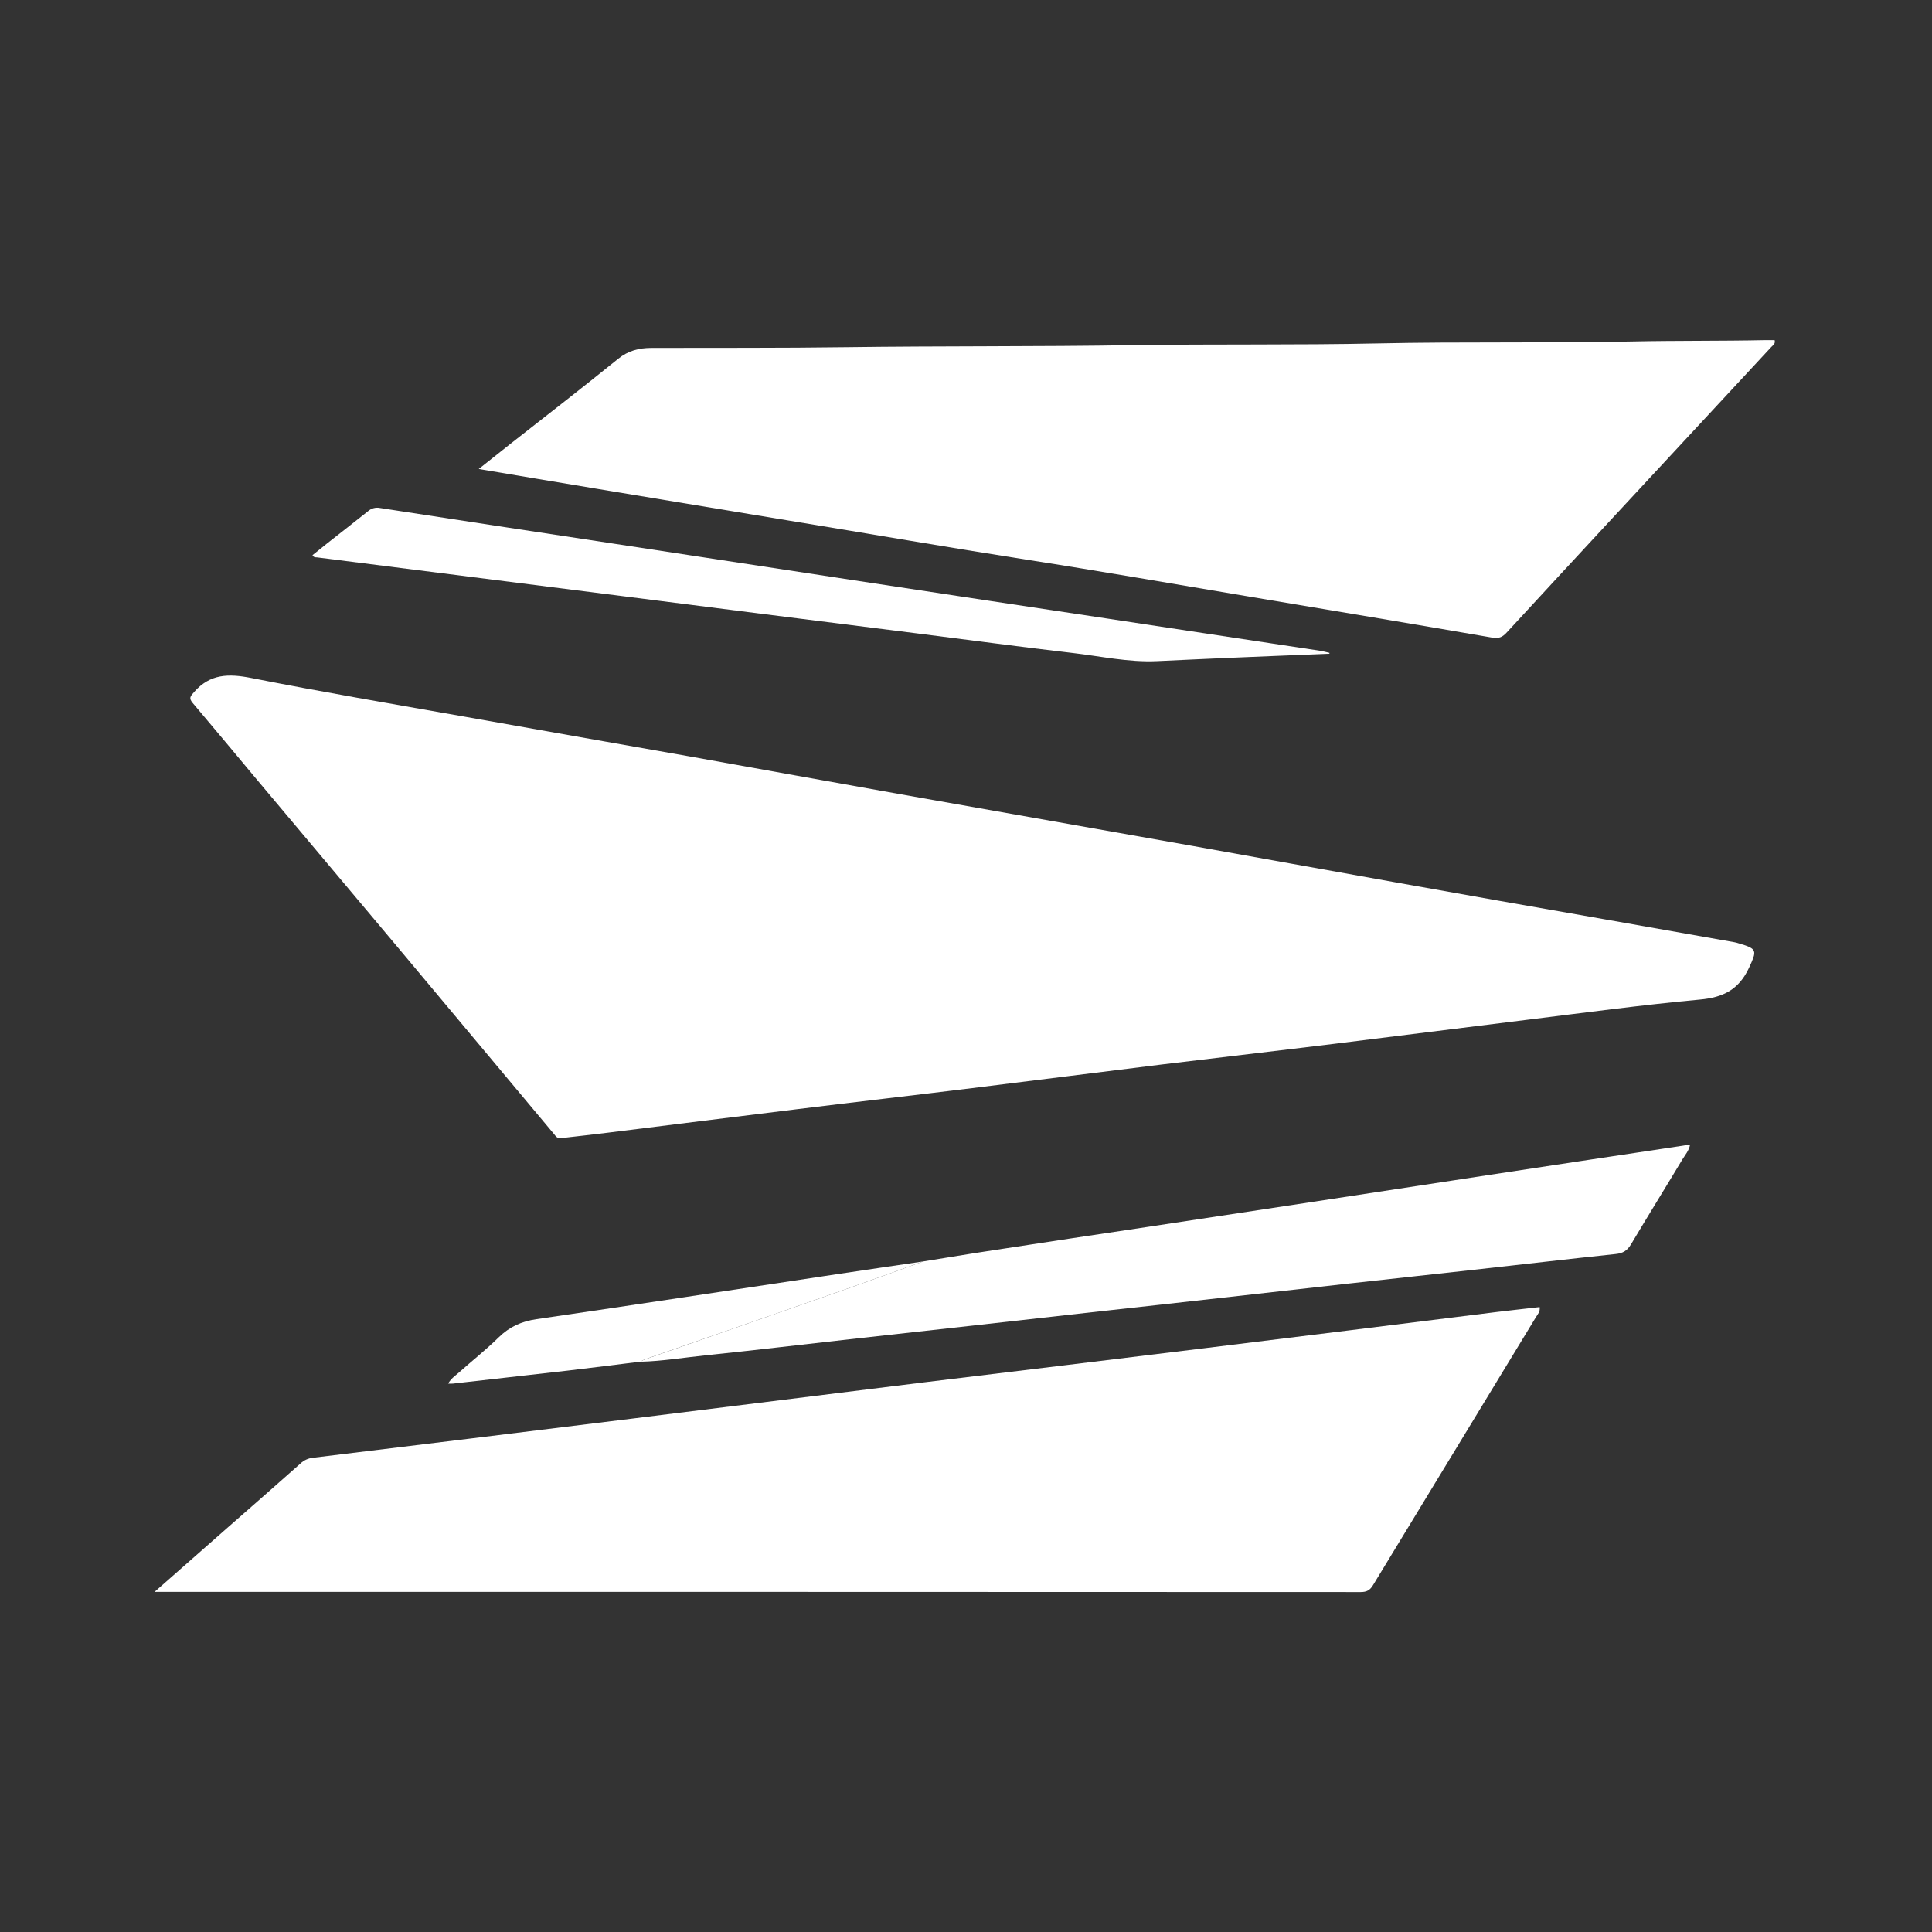 <svg width="24" height="24" viewBox="0 0 24 24" fill="none" xmlns="http://www.w3.org/2000/svg">
<rect x="0" y="0" width="24" height="24" fill="#333333" stroke="none"/>
<g clip-path="url(#clip0_45_9036)">
<mask id="mask0_45_9036" style="mask-type:alpha" maskUnits="userSpaceOnUse" x="0" y="0" width="24" height="24">
<rect width="24" height="24" fill="#D9D9D9"/>
</mask>
<g mask="url(#mask0_45_9036)">
<path d="M6.972 14.138C6.926 14.149 6.903 14.114 6.88 14.085C6.229 13.307 5.578 12.53 4.928 11.752C4.35 11.064 3.772 10.375 3.194 9.688C2.928 9.37 2.663 9.05 2.395 8.734C2.344 8.674 2.362 8.652 2.41 8.598C2.609 8.369 2.841 8.367 3.12 8.422C3.997 8.595 4.877 8.745 5.756 8.9C6.692 9.067 7.628 9.231 8.564 9.396C9.443 9.553 10.321 9.713 11.201 9.869C12.397 10.081 13.593 10.293 14.79 10.504C15.627 10.653 16.464 10.806 17.302 10.955C18.184 11.113 19.068 11.269 19.951 11.423C20.483 11.517 21.015 11.611 21.547 11.705C21.566 11.708 21.584 11.714 21.603 11.72C21.834 11.787 21.825 11.81 21.727 12.022C21.601 12.293 21.406 12.391 21.116 12.417C20.391 12.484 19.669 12.582 18.947 12.671C18.162 12.767 17.38 12.868 16.596 12.964C15.873 13.053 15.149 13.136 14.427 13.224C13.642 13.32 12.86 13.421 12.076 13.517C11.353 13.606 10.63 13.689 9.907 13.778C9.122 13.874 8.34 13.973 7.556 14.07C7.362 14.095 7.166 14.115 6.972 14.138Z" fill="white"/>
<path d="M5.947 5.826C6.099 5.706 6.224 5.606 6.349 5.507C6.792 5.159 7.239 4.814 7.678 4.458C7.803 4.356 7.937 4.323 8.089 4.322C8.897 4.32 9.705 4.324 10.511 4.313C11.698 4.297 12.886 4.307 14.073 4.288C15.089 4.272 16.102 4.288 17.116 4.266C18.166 4.243 19.215 4.264 20.263 4.242C20.82 4.23 21.377 4.237 21.934 4.225C21.972 4.225 22.009 4.225 22.045 4.225C22.057 4.273 22.024 4.288 22.005 4.309C21.362 5.001 20.72 5.693 20.077 6.386C19.622 6.876 19.169 7.367 18.716 7.858C18.666 7.913 18.62 7.935 18.539 7.921C17.538 7.748 16.536 7.582 15.535 7.414C14.609 7.259 13.684 7.097 12.757 6.953C11.776 6.8 10.798 6.63 9.819 6.47C9.014 6.337 8.208 6.204 7.403 6.07C6.931 5.992 6.459 5.912 5.947 5.826Z" fill="white"/>
<path d="M1.92 19.775C2.243 19.49 2.543 19.226 2.843 18.963C3.143 18.7 3.438 18.442 3.735 18.178C3.776 18.139 3.83 18.115 3.886 18.109C5.202 17.949 6.517 17.788 7.833 17.625C9.048 17.474 10.263 17.323 11.479 17.172C12.637 17.031 13.796 16.892 14.955 16.749C16.17 16.6 17.386 16.449 18.602 16.297C18.776 16.276 18.951 16.257 19.126 16.237C19.135 16.297 19.1 16.328 19.08 16.362C18.406 17.471 17.732 18.581 17.057 19.69C17.018 19.755 16.978 19.777 16.903 19.777C11.946 19.775 6.99 19.774 2.033 19.775H1.92Z" fill="white"/>
<path d="M11.469 15.67C11.757 15.624 12.044 15.575 12.332 15.532C12.969 15.434 13.605 15.338 14.243 15.243L16.301 14.931C17.032 14.819 17.764 14.707 18.495 14.596C19.235 14.483 19.974 14.372 20.714 14.261L20.995 14.218C20.98 14.297 20.932 14.348 20.898 14.405C20.687 14.757 20.47 15.106 20.26 15.459C20.214 15.536 20.16 15.569 20.069 15.578C19.478 15.64 18.887 15.71 18.297 15.775C17.782 15.832 17.267 15.888 16.752 15.945C16.23 16.003 15.708 16.063 15.185 16.121C14.675 16.179 14.164 16.235 13.653 16.291L12.075 16.468L10.553 16.637C9.959 16.703 9.364 16.775 8.769 16.836C8.498 16.864 8.229 16.909 7.956 16.916C7.972 16.905 7.988 16.896 8.006 16.889C8.818 16.605 9.631 16.321 10.444 16.037C10.786 15.917 11.127 15.793 11.469 15.67Z" fill="white"/>
<path d="M16.514 8.121C16.083 8.139 15.652 8.155 15.221 8.174C14.938 8.186 14.654 8.2 14.37 8.213C14.018 8.229 13.675 8.152 13.329 8.112C12.684 8.037 12.042 7.95 11.398 7.869L9.502 7.63C8.92 7.556 8.337 7.482 7.755 7.408L3.94 6.924C3.922 6.922 3.901 6.929 3.882 6.896C3.941 6.848 4.002 6.799 4.064 6.75C4.233 6.617 4.403 6.485 4.572 6.35C4.591 6.333 4.615 6.32 4.64 6.313C4.666 6.306 4.692 6.305 4.718 6.31C5.666 6.456 6.615 6.601 7.563 6.744C8.648 6.909 9.732 7.074 10.817 7.24C11.803 7.39 12.79 7.539 13.776 7.687C14.653 7.82 15.53 7.952 16.405 8.085C16.442 8.091 16.479 8.102 16.515 8.11L16.514 8.121Z" fill="white"/>
<path d="M11.469 15.67C11.128 15.793 10.787 15.917 10.444 16.037C9.632 16.322 8.819 16.605 8.006 16.888C7.989 16.896 7.972 16.905 7.957 16.915C7.657 16.952 7.357 16.991 7.054 17.026C6.578 17.081 6.101 17.133 5.624 17.188C5.608 17.189 5.593 17.188 5.567 17.188C5.601 17.125 5.656 17.09 5.702 17.049C5.866 16.903 6.038 16.767 6.194 16.614C6.328 16.482 6.479 16.414 6.666 16.387C7.911 16.206 9.155 16.015 10.399 15.828C10.756 15.774 11.112 15.723 11.469 15.67Z" fill="white"/>
</g>
</g>
<defs>
<clipPath id="clip0_45_9036">
<rect width="24" height="24" fill="white"/>
</clipPath>
</defs>
</svg>
